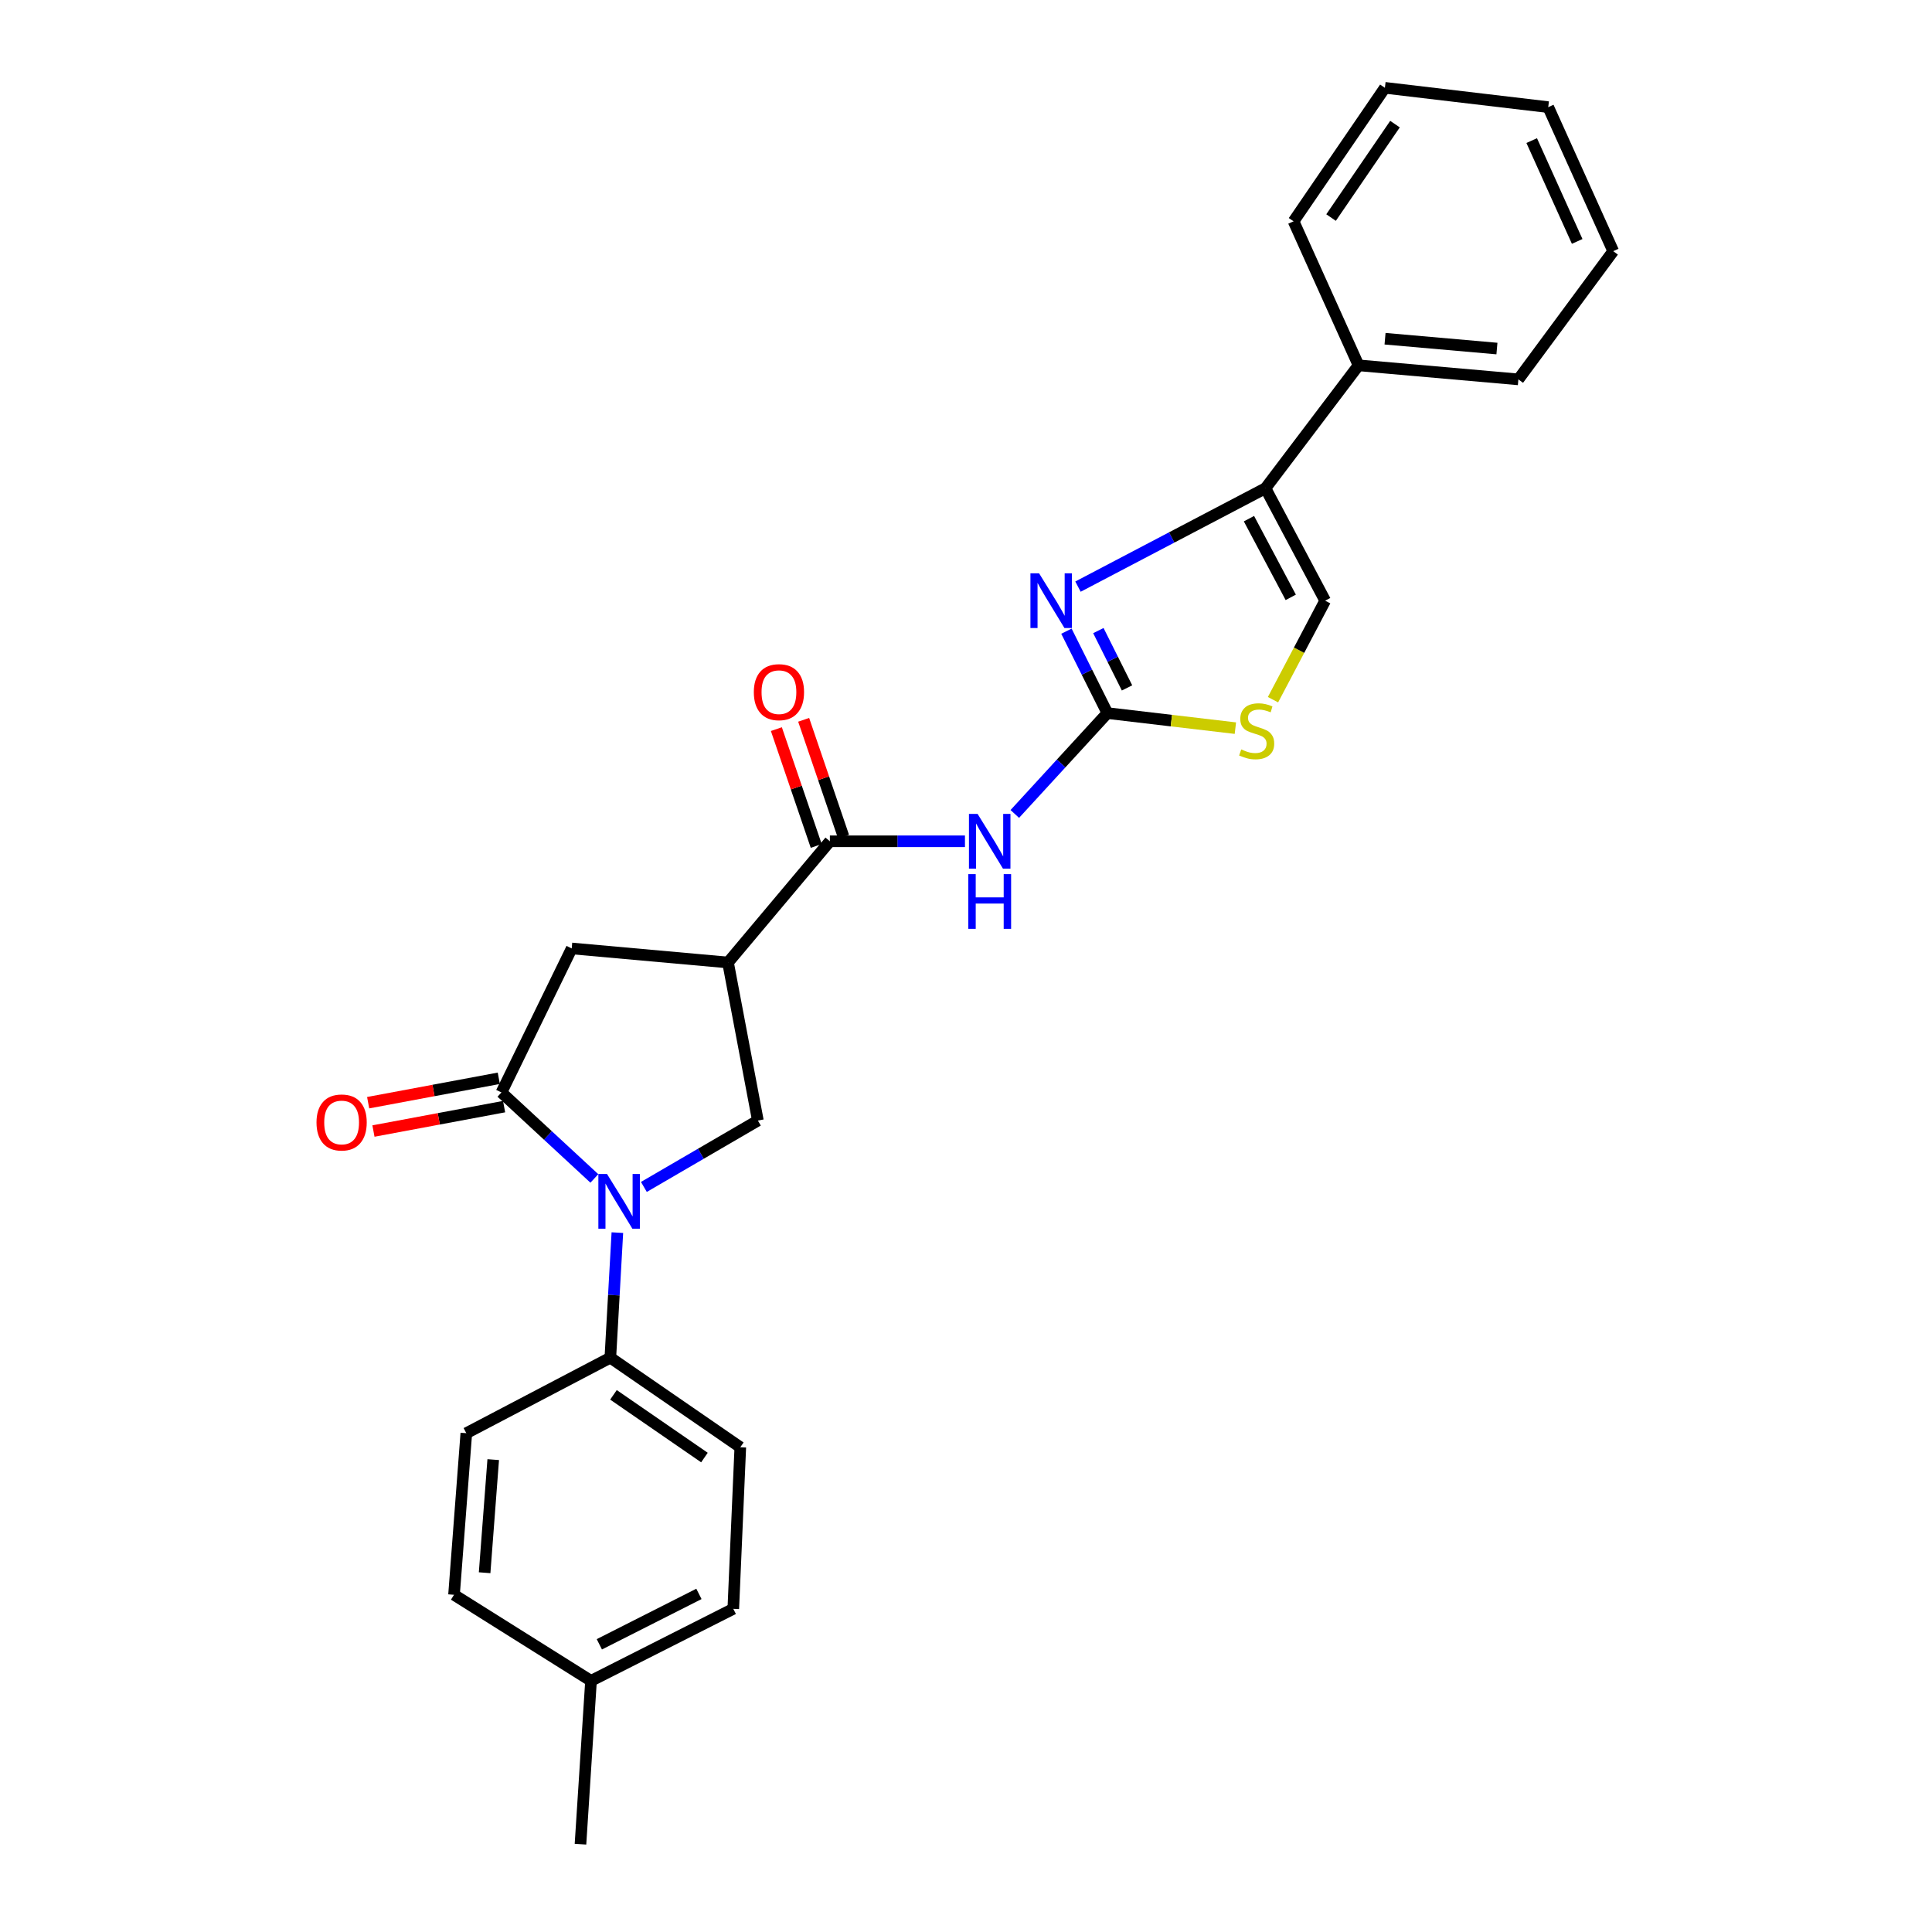 <?xml version='1.0' encoding='iso-8859-1'?>
<svg version='1.1' baseProfile='full'
              xmlns='http://www.w3.org/2000/svg'
                      xmlns:rdkit='http://www.rdkit.org/xml'
                      xmlns:xlink='http://www.w3.org/1999/xlink'
                  xml:space='preserve'
width='1000px' height='1000px' viewBox='0 0 1000 1000'>
<!-- END OF HEADER -->
<rect style='opacity:1.0;fill:#FFFFFF;stroke:none' width='1000' height='1000' x='0' y='0'> </rect>
<path class='bond-0' d='M 307.64,609.959 L 283.592,587.706' style='fill:none;fill-rule:evenodd;stroke:#0000FF;stroke-width:6px;stroke-linecap:butt;stroke-linejoin:miter;stroke-opacity:1' />
<path class='bond-0' d='M 283.592,587.706 L 259.545,565.453' style='fill:none;fill-rule:evenodd;stroke:#000000;stroke-width:6px;stroke-linecap:butt;stroke-linejoin:miter;stroke-opacity:1' />
<path class='bond-1' d='M 333.272,614.354 L 362.773,597.175' style='fill:none;fill-rule:evenodd;stroke:#0000FF;stroke-width:6px;stroke-linecap:butt;stroke-linejoin:miter;stroke-opacity:1' />
<path class='bond-1' d='M 362.773,597.175 L 392.275,579.996' style='fill:none;fill-rule:evenodd;stroke:#000000;stroke-width:6px;stroke-linecap:butt;stroke-linejoin:miter;stroke-opacity:1' />
<path class='bond-2' d='M 319.545,638.004 L 317.728,670.365' style='fill:none;fill-rule:evenodd;stroke:#0000FF;stroke-width:6px;stroke-linecap:butt;stroke-linejoin:miter;stroke-opacity:1' />
<path class='bond-2' d='M 317.728,670.365 L 315.911,702.726' style='fill:none;fill-rule:evenodd;stroke:#000000;stroke-width:6px;stroke-linecap:butt;stroke-linejoin:miter;stroke-opacity:1' />
<path class='bond-3' d='M 573.178,369.095 L 549.219,395.196' style='fill:none;fill-rule:evenodd;stroke:#000000;stroke-width:6px;stroke-linecap:butt;stroke-linejoin:miter;stroke-opacity:1' />
<path class='bond-3' d='M 549.219,395.196 L 525.26,421.297' style='fill:none;fill-rule:evenodd;stroke:#0000FF;stroke-width:6px;stroke-linecap:butt;stroke-linejoin:miter;stroke-opacity:1' />
<path class='bond-4' d='M 573.178,369.095 L 562.58,347.897' style='fill:none;fill-rule:evenodd;stroke:#000000;stroke-width:6px;stroke-linecap:butt;stroke-linejoin:miter;stroke-opacity:1' />
<path class='bond-4' d='M 562.58,347.897 L 551.983,326.7' style='fill:none;fill-rule:evenodd;stroke:#0000FF;stroke-width:6px;stroke-linecap:butt;stroke-linejoin:miter;stroke-opacity:1' />
<path class='bond-4' d='M 583.348,356.062 L 575.93,341.223' style='fill:none;fill-rule:evenodd;stroke:#000000;stroke-width:6px;stroke-linecap:butt;stroke-linejoin:miter;stroke-opacity:1' />
<path class='bond-4' d='M 575.93,341.223 L 568.512,326.385' style='fill:none;fill-rule:evenodd;stroke:#0000FF;stroke-width:6px;stroke-linecap:butt;stroke-linejoin:miter;stroke-opacity:1' />
<path class='bond-5' d='M 573.178,369.095 L 606.303,372.99' style='fill:none;fill-rule:evenodd;stroke:#000000;stroke-width:6px;stroke-linecap:butt;stroke-linejoin:miter;stroke-opacity:1' />
<path class='bond-5' d='M 606.303,372.99 L 639.429,376.886' style='fill:none;fill-rule:evenodd;stroke:#CCCC00;stroke-width:6px;stroke-linecap:butt;stroke-linejoin:miter;stroke-opacity:1' />
<path class='bond-6' d='M 557.962,303.636 L 606.48,278.18' style='fill:none;fill-rule:evenodd;stroke:#0000FF;stroke-width:6px;stroke-linecap:butt;stroke-linejoin:miter;stroke-opacity:1' />
<path class='bond-6' d='M 606.48,278.18 L 654.998,252.724' style='fill:none;fill-rule:evenodd;stroke:#000000;stroke-width:6px;stroke-linecap:butt;stroke-linejoin:miter;stroke-opacity:1' />
<path class='bond-7' d='M 259.545,565.453 L 295.912,490.913' style='fill:none;fill-rule:evenodd;stroke:#000000;stroke-width:6px;stroke-linecap:butt;stroke-linejoin:miter;stroke-opacity:1' />
<path class='bond-8' d='M 258.175,558.117 L 224.365,564.434' style='fill:none;fill-rule:evenodd;stroke:#000000;stroke-width:6px;stroke-linecap:butt;stroke-linejoin:miter;stroke-opacity:1' />
<path class='bond-8' d='M 224.365,564.434 L 190.555,570.751' style='fill:none;fill-rule:evenodd;stroke:#FF0000;stroke-width:6px;stroke-linecap:butt;stroke-linejoin:miter;stroke-opacity:1' />
<path class='bond-8' d='M 260.916,572.788 L 227.106,579.105' style='fill:none;fill-rule:evenodd;stroke:#000000;stroke-width:6px;stroke-linecap:butt;stroke-linejoin:miter;stroke-opacity:1' />
<path class='bond-8' d='M 227.106,579.105 L 193.296,585.421' style='fill:none;fill-rule:evenodd;stroke:#FF0000;stroke-width:6px;stroke-linecap:butt;stroke-linejoin:miter;stroke-opacity:1' />
<path class='bond-9' d='M 376.82,498.184 L 392.275,579.996' style='fill:none;fill-rule:evenodd;stroke:#000000;stroke-width:6px;stroke-linecap:butt;stroke-linejoin:miter;stroke-opacity:1' />
<path class='bond-10' d='M 376.82,498.184 L 429.545,435.451' style='fill:none;fill-rule:evenodd;stroke:#000000;stroke-width:6px;stroke-linecap:butt;stroke-linejoin:miter;stroke-opacity:1' />
<path class='bond-11' d='M 376.82,498.184 L 295.912,490.913' style='fill:none;fill-rule:evenodd;stroke:#000000;stroke-width:6px;stroke-linecap:butt;stroke-linejoin:miter;stroke-opacity:1' />
<path class='bond-12' d='M 499.461,435.451 L 464.503,435.451' style='fill:none;fill-rule:evenodd;stroke:#0000FF;stroke-width:6px;stroke-linecap:butt;stroke-linejoin:miter;stroke-opacity:1' />
<path class='bond-12' d='M 464.503,435.451 L 429.545,435.451' style='fill:none;fill-rule:evenodd;stroke:#000000;stroke-width:6px;stroke-linecap:butt;stroke-linejoin:miter;stroke-opacity:1' />
<path class='bond-13' d='M 436.607,433.041 L 426.29,402.808' style='fill:none;fill-rule:evenodd;stroke:#000000;stroke-width:6px;stroke-linecap:butt;stroke-linejoin:miter;stroke-opacity:1' />
<path class='bond-13' d='M 426.29,402.808 L 415.974,372.574' style='fill:none;fill-rule:evenodd;stroke:#FF0000;stroke-width:6px;stroke-linecap:butt;stroke-linejoin:miter;stroke-opacity:1' />
<path class='bond-13' d='M 422.482,437.861 L 412.166,407.628' style='fill:none;fill-rule:evenodd;stroke:#000000;stroke-width:6px;stroke-linecap:butt;stroke-linejoin:miter;stroke-opacity:1' />
<path class='bond-13' d='M 412.166,407.628 L 401.849,377.394' style='fill:none;fill-rule:evenodd;stroke:#FF0000;stroke-width:6px;stroke-linecap:butt;stroke-linejoin:miter;stroke-opacity:1' />
<path class='bond-14' d='M 654.998,252.724 L 703.179,189.096' style='fill:none;fill-rule:evenodd;stroke:#000000;stroke-width:6px;stroke-linecap:butt;stroke-linejoin:miter;stroke-opacity:1' />
<path class='bond-15' d='M 654.998,252.724 L 685.908,310.914' style='fill:none;fill-rule:evenodd;stroke:#000000;stroke-width:6px;stroke-linecap:butt;stroke-linejoin:miter;stroke-opacity:1' />
<path class='bond-15' d='M 646.454,268.454 L 668.091,309.187' style='fill:none;fill-rule:evenodd;stroke:#000000;stroke-width:6px;stroke-linecap:butt;stroke-linejoin:miter;stroke-opacity:1' />
<path class='bond-16' d='M 658.898,362.161 L 672.403,336.537' style='fill:none;fill-rule:evenodd;stroke:#CCCC00;stroke-width:6px;stroke-linecap:butt;stroke-linejoin:miter;stroke-opacity:1' />
<path class='bond-16' d='M 672.403,336.537 L 685.908,310.914' style='fill:none;fill-rule:evenodd;stroke:#000000;stroke-width:6px;stroke-linecap:butt;stroke-linejoin:miter;stroke-opacity:1' />
<path class='bond-17' d='M 315.911,702.726 L 383.179,749.092' style='fill:none;fill-rule:evenodd;stroke:#000000;stroke-width:6px;stroke-linecap:butt;stroke-linejoin:miter;stroke-opacity:1' />
<path class='bond-17' d='M 317.531,721.969 L 364.619,754.425' style='fill:none;fill-rule:evenodd;stroke:#000000;stroke-width:6px;stroke-linecap:butt;stroke-linejoin:miter;stroke-opacity:1' />
<path class='bond-18' d='M 315.911,702.726 L 241.362,741.82' style='fill:none;fill-rule:evenodd;stroke:#000000;stroke-width:6px;stroke-linecap:butt;stroke-linejoin:miter;stroke-opacity:1' />
<path class='bond-19' d='M 703.179,189.096 L 785.911,196.367' style='fill:none;fill-rule:evenodd;stroke:#000000;stroke-width:6px;stroke-linecap:butt;stroke-linejoin:miter;stroke-opacity:1' />
<path class='bond-19' d='M 716.896,175.319 L 774.808,180.409' style='fill:none;fill-rule:evenodd;stroke:#000000;stroke-width:6px;stroke-linecap:butt;stroke-linejoin:miter;stroke-opacity:1' />
<path class='bond-20' d='M 703.179,189.096 L 669.549,114.547' style='fill:none;fill-rule:evenodd;stroke:#000000;stroke-width:6px;stroke-linecap:butt;stroke-linejoin:miter;stroke-opacity:1' />
<path class='bond-21' d='M 383.179,749.092 L 379.547,832.728' style='fill:none;fill-rule:evenodd;stroke:#000000;stroke-width:6px;stroke-linecap:butt;stroke-linejoin:miter;stroke-opacity:1' />
<path class='bond-22' d='M 241.362,741.82 L 235.003,825.456' style='fill:none;fill-rule:evenodd;stroke:#000000;stroke-width:6px;stroke-linecap:butt;stroke-linejoin:miter;stroke-opacity:1' />
<path class='bond-22' d='M 255.29,755.497 L 250.838,814.042' style='fill:none;fill-rule:evenodd;stroke:#000000;stroke-width:6px;stroke-linecap:butt;stroke-linejoin:miter;stroke-opacity:1' />
<path class='bond-23' d='M 235.003,825.456 L 305.911,869.998' style='fill:none;fill-rule:evenodd;stroke:#000000;stroke-width:6px;stroke-linecap:butt;stroke-linejoin:miter;stroke-opacity:1' />
<path class='bond-24' d='M 379.547,832.728 L 305.911,869.998' style='fill:none;fill-rule:evenodd;stroke:#000000;stroke-width:6px;stroke-linecap:butt;stroke-linejoin:miter;stroke-opacity:1' />
<path class='bond-24' d='M 361.762,825.002 L 310.217,851.091' style='fill:none;fill-rule:evenodd;stroke:#000000;stroke-width:6px;stroke-linecap:butt;stroke-linejoin:miter;stroke-opacity:1' />
<path class='bond-25' d='M 305.911,869.998 L 300.455,954.545' style='fill:none;fill-rule:evenodd;stroke:#000000;stroke-width:6px;stroke-linecap:butt;stroke-linejoin:miter;stroke-opacity:1' />
<path class='bond-26' d='M 785.911,196.367 L 834.997,130.002' style='fill:none;fill-rule:evenodd;stroke:#000000;stroke-width:6px;stroke-linecap:butt;stroke-linejoin:miter;stroke-opacity:1' />
<path class='bond-27' d='M 669.549,114.547 L 716.819,45.455' style='fill:none;fill-rule:evenodd;stroke:#000000;stroke-width:6px;stroke-linecap:butt;stroke-linejoin:miter;stroke-opacity:1' />
<path class='bond-27' d='M 688.957,112.61 L 722.046,64.246' style='fill:none;fill-rule:evenodd;stroke:#000000;stroke-width:6px;stroke-linecap:butt;stroke-linejoin:miter;stroke-opacity:1' />
<path class='bond-28' d='M 834.997,130.002 L 801.367,55.454' style='fill:none;fill-rule:evenodd;stroke:#000000;stroke-width:6px;stroke-linecap:butt;stroke-linejoin:miter;stroke-opacity:1' />
<path class='bond-28' d='M 816.348,124.957 L 792.807,72.773' style='fill:none;fill-rule:evenodd;stroke:#000000;stroke-width:6px;stroke-linecap:butt;stroke-linejoin:miter;stroke-opacity:1' />
<path class='bond-29' d='M 716.819,45.455 L 801.367,55.454' style='fill:none;fill-rule:evenodd;stroke:#000000;stroke-width:6px;stroke-linecap:butt;stroke-linejoin:miter;stroke-opacity:1' />
<path  class='atom-0' d='M 314.194 607.658
L 323.474 622.658
Q 324.394 624.138, 325.874 626.818
Q 327.354 629.498, 327.434 629.658
L 327.434 607.658
L 331.194 607.658
L 331.194 635.978
L 327.314 635.978
L 317.354 619.578
Q 316.194 617.658, 314.954 615.458
Q 313.754 613.258, 313.394 612.578
L 313.394 635.978
L 309.714 635.978
L 309.714 607.658
L 314.194 607.658
' fill='#0000FF'/>
<path  class='atom-2' d='M 537.831 296.754
L 547.111 311.754
Q 548.031 313.234, 549.511 315.914
Q 550.991 318.594, 551.071 318.754
L 551.071 296.754
L 554.831 296.754
L 554.831 325.074
L 550.951 325.074
L 540.991 308.674
Q 539.831 306.754, 538.591 304.554
Q 537.391 302.354, 537.031 301.674
L 537.031 325.074
L 533.351 325.074
L 533.351 296.754
L 537.831 296.754
' fill='#0000FF'/>
<path  class='atom-5' d='M 506.009 421.291
L 515.289 436.291
Q 516.209 437.771, 517.689 440.451
Q 519.169 443.131, 519.249 443.291
L 519.249 421.291
L 523.009 421.291
L 523.009 449.611
L 519.129 449.611
L 509.169 433.211
Q 508.009 431.291, 506.769 429.091
Q 505.569 426.891, 505.209 426.211
L 505.209 449.611
L 501.529 449.611
L 501.529 421.291
L 506.009 421.291
' fill='#0000FF'/>
<path  class='atom-5' d='M 501.189 452.443
L 505.029 452.443
L 505.029 464.483
L 519.509 464.483
L 519.509 452.443
L 523.349 452.443
L 523.349 480.763
L 519.509 480.763
L 519.509 467.683
L 505.029 467.683
L 505.029 480.763
L 501.189 480.763
L 501.189 452.443
' fill='#0000FF'/>
<path  class='atom-9' d='M 642.454 387.902
Q 642.774 388.022, 644.094 388.582
Q 645.414 389.142, 646.854 389.502
Q 648.334 389.822, 649.774 389.822
Q 652.454 389.822, 654.014 388.542
Q 655.574 387.222, 655.574 384.942
Q 655.574 383.382, 654.774 382.422
Q 654.014 381.462, 652.814 380.942
Q 651.614 380.422, 649.614 379.822
Q 647.094 379.062, 645.574 378.342
Q 644.094 377.622, 643.014 376.102
Q 641.974 374.582, 641.974 372.022
Q 641.974 368.462, 644.374 366.262
Q 646.814 364.062, 651.614 364.062
Q 654.894 364.062, 658.614 365.622
L 657.694 368.702
Q 654.294 367.302, 651.734 367.302
Q 648.974 367.302, 647.454 368.462
Q 645.934 369.582, 645.974 371.542
Q 645.974 373.062, 646.734 373.982
Q 647.534 374.902, 648.654 375.422
Q 649.814 375.942, 651.734 376.542
Q 654.294 377.342, 655.814 378.142
Q 657.334 378.942, 658.414 380.582
Q 659.534 382.182, 659.534 384.942
Q 659.534 388.862, 656.894 390.982
Q 654.294 393.062, 649.934 393.062
Q 647.414 393.062, 645.494 392.502
Q 643.614 391.982, 641.374 391.062
L 642.454 387.902
' fill='#CCCC00'/>
<path  class='atom-13' d='M 163.822 580.988
Q 163.822 574.188, 167.182 570.388
Q 170.542 566.588, 176.822 566.588
Q 183.102 566.588, 186.462 570.388
Q 189.822 574.188, 189.822 580.988
Q 189.822 587.868, 186.422 591.788
Q 183.022 595.668, 176.822 595.668
Q 170.582 595.668, 167.182 591.788
Q 163.822 587.908, 163.822 580.988
M 176.822 592.468
Q 181.142 592.468, 183.462 589.588
Q 185.822 586.668, 185.822 580.988
Q 185.822 575.428, 183.462 572.628
Q 181.142 569.788, 176.822 569.788
Q 172.502 569.788, 170.142 572.588
Q 167.822 575.388, 167.822 580.988
Q 167.822 586.708, 170.142 589.588
Q 172.502 592.468, 176.822 592.468
' fill='#FF0000'/>
<path  class='atom-14' d='M 390.178 358.263
Q 390.178 351.463, 393.538 347.663
Q 396.898 343.863, 403.178 343.863
Q 409.458 343.863, 412.818 347.663
Q 416.178 351.463, 416.178 358.263
Q 416.178 365.143, 412.778 369.063
Q 409.378 372.943, 403.178 372.943
Q 396.938 372.943, 393.538 369.063
Q 390.178 365.183, 390.178 358.263
M 403.178 369.743
Q 407.498 369.743, 409.818 366.863
Q 412.178 363.943, 412.178 358.263
Q 412.178 352.703, 409.818 349.903
Q 407.498 347.063, 403.178 347.063
Q 398.858 347.063, 396.498 349.863
Q 394.178 352.663, 394.178 358.263
Q 394.178 363.983, 396.498 366.863
Q 398.858 369.743, 403.178 369.743
' fill='#FF0000'/>
</svg>
